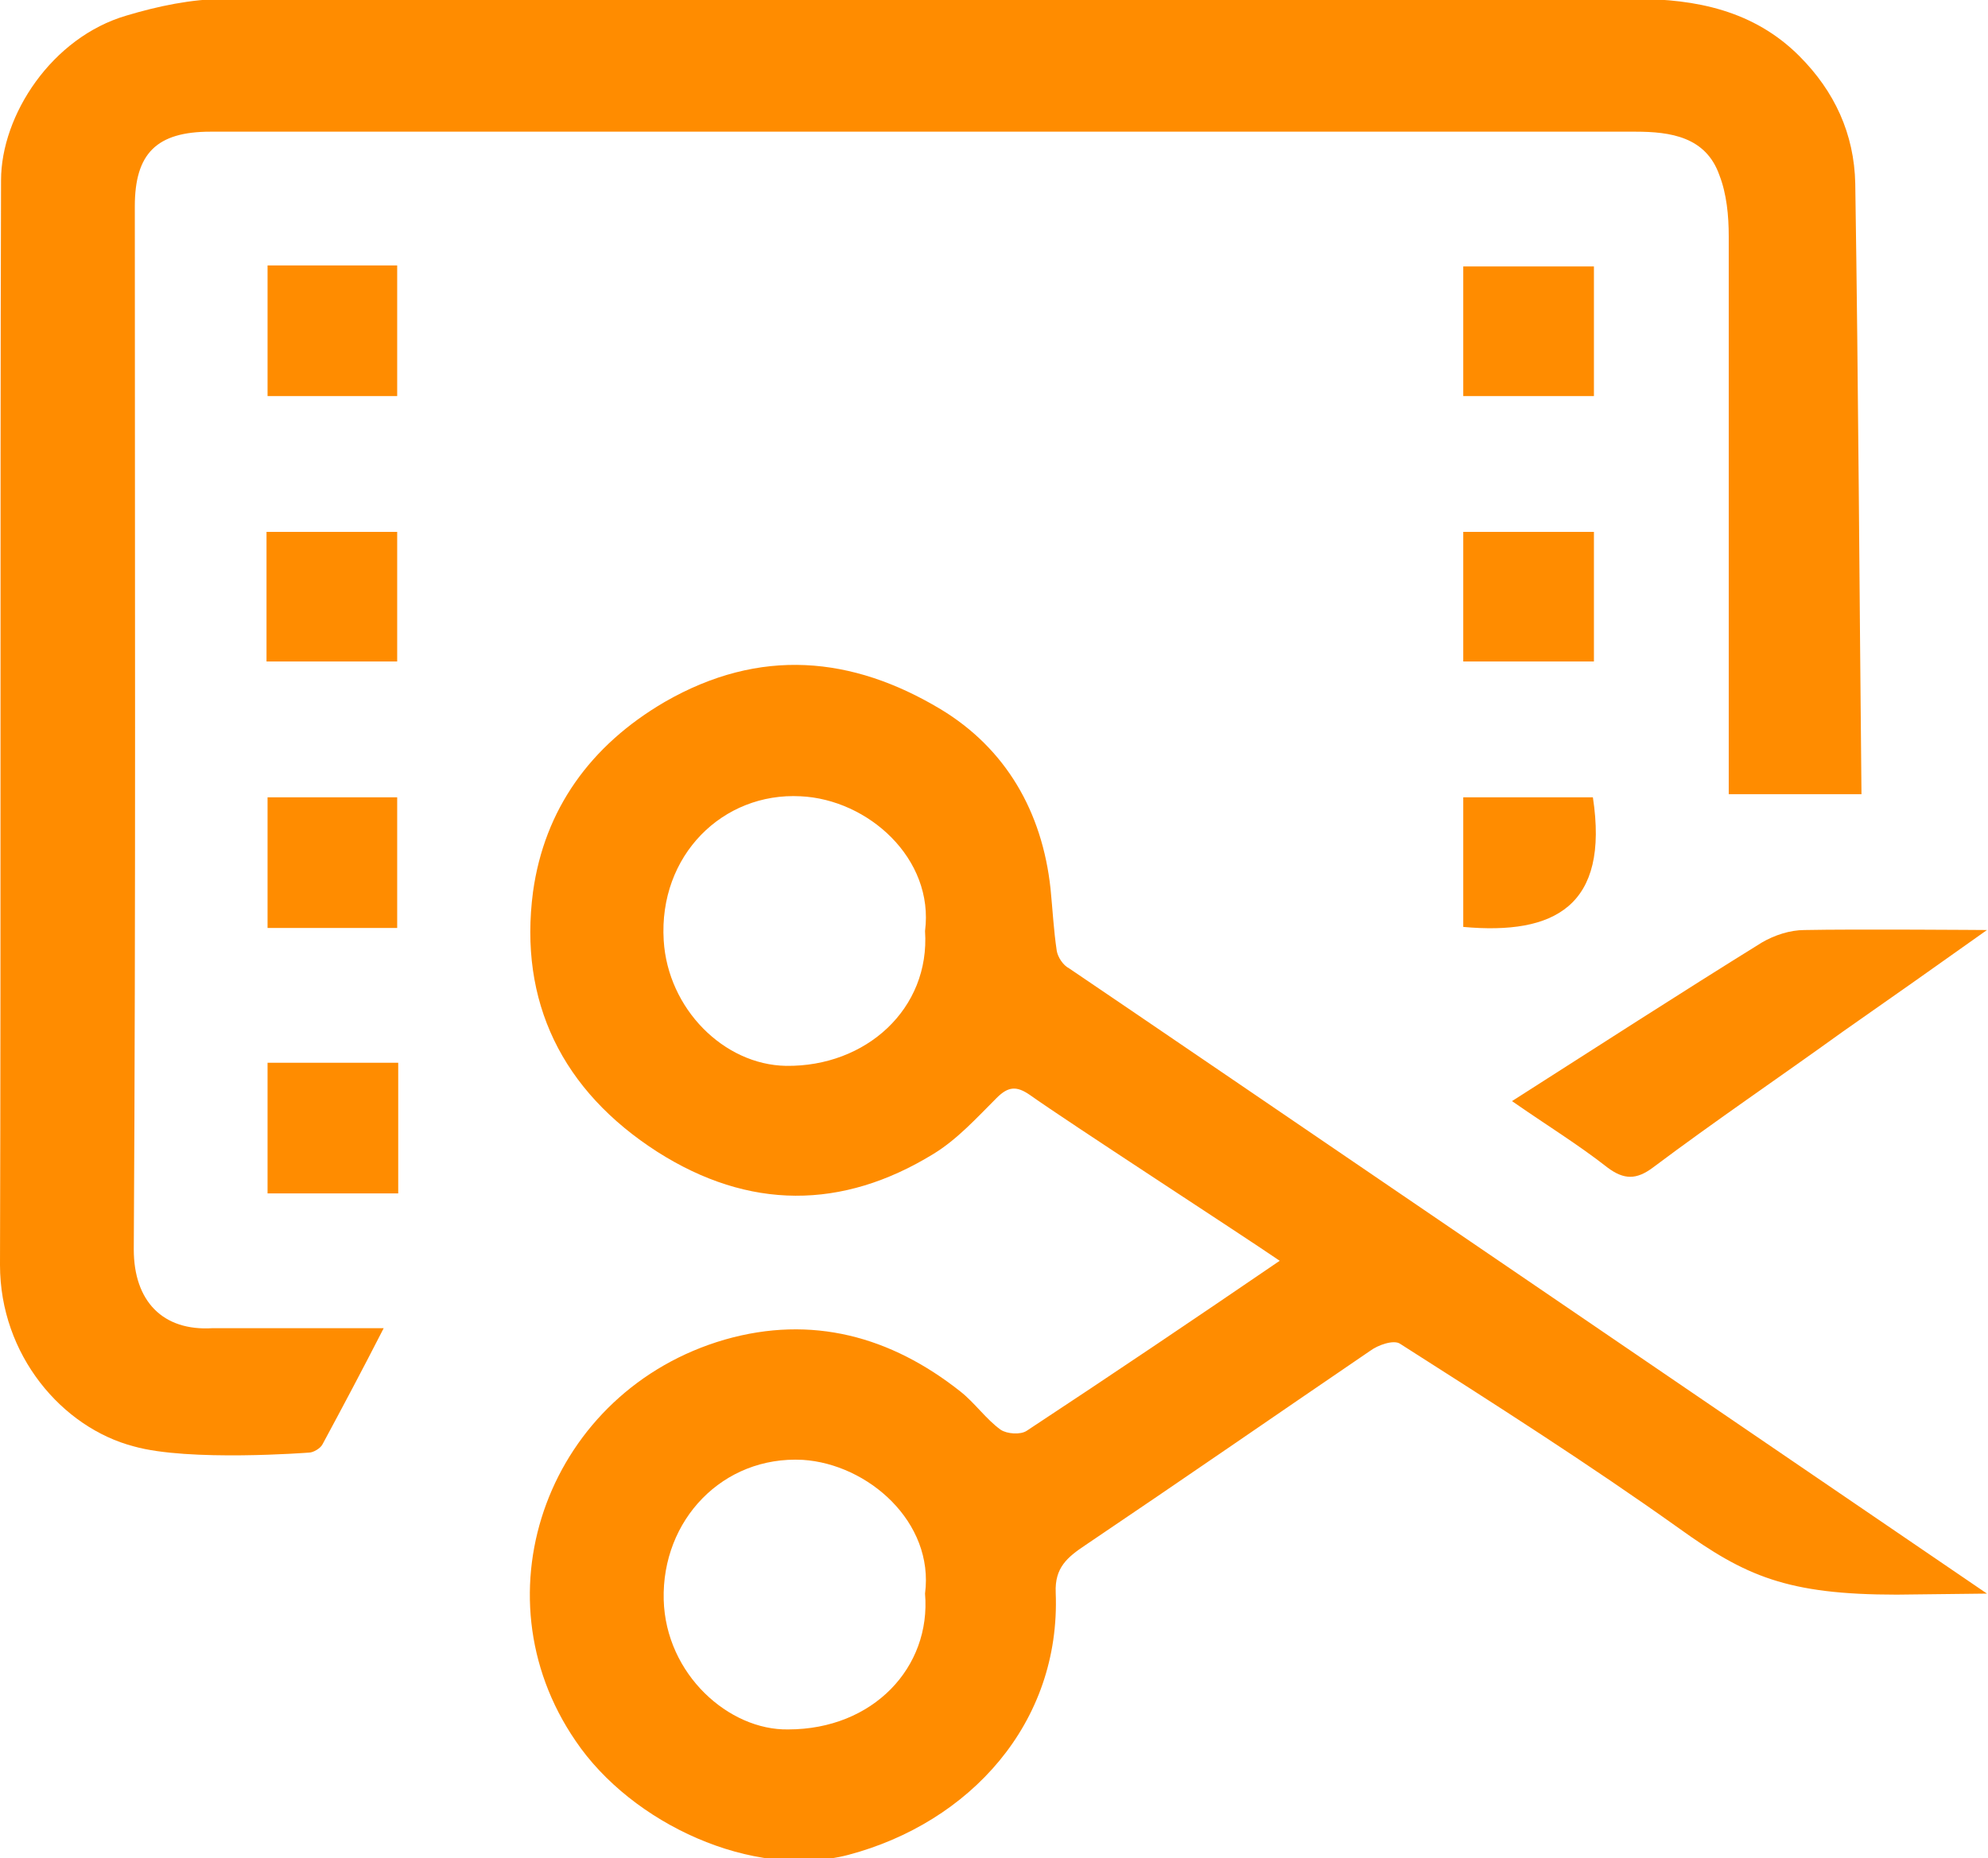<?xml version="1.0" encoding="utf-8"?>
<!-- Generator: Adobe Illustrator 27.0.1, SVG Export Plug-In . SVG Version: 6.00 Build 0)  -->
<svg version="1.1" id="Слой_1" xmlns="http://www.w3.org/2000/svg" xmlns:xlink="http://www.w3.org/1999/xlink" x="0px" y="0px"
	 viewBox="0 0 191.7 179.2" style="enable-background:new 0 0 191.7 179.2;" xml:space="preserve">
<style type="text/css">
	.st0{fill:#FF8C00;}
</style>
<g>
	<path class="st0" d="M37,128.1c-2.1,4.1-3.8,7.3-5.9,11.2c-0.2,0.4-0.9,0.8-1.3,0.8c0,0-11.6,0.9-16.9-0.6C6,137.7,0,130.7,0,122
		C0.1,87.1,0,52.3,0.1,17.4c0-6.3,4.9-13.8,12.1-15.9c3-0.9,6.3-1.6,9.4-1.6c45.4-0.1,90.7-0.1,136.1,0c5.8,0,11.4,1.1,15.8,5.5
		c3.4,3.4,5.3,7.5,5.4,12.3c0.3,19.4,0.4,39.5,0.6,58.9c0,0-8.4,0-12.8,0c0-1,0-36.8,0-53.8c0-2-0.2-4.1-0.9-5.9
		c-1.3-3.7-4.7-4.2-8.1-4.2c-39,0-130.6,0-137.4,0c-5.2,0-7.3,2.1-7.3,7.2c0,33.5,0.1,67.1-0.1,100.6c0,5,2.8,7.9,7.6,7.6
		C20.3,128.1,31.6,128.1,37,128.1z"/>
	<path class="st0" d="M123.4,121.6c-4.1-2.8-20.3-13.3-24.1-16c-1.3-0.9-2.1-0.8-3.2,0.3c-1.9,1.9-3.8,4-6.1,5.4
		c-8.8,5.4-17.8,5.4-26.6-0.2c-9.2-5.9-13.4-14.5-12-25.1c1.1-7.9,5.5-14.1,12.7-18.3c9.2-5.3,18.1-4.4,26.6,0.7
		c6.3,3.8,9.8,9.9,10.6,17.3c0.2,2,0.3,4,0.6,6c0.1,0.6,0.6,1.4,1.2,1.7c6.1,4.1,88.5,60.3,88.5,60.3l-8.7,0.1
		c-10.6,0-14.6-1.8-21-6.4c-8.7-6.2-17.8-12-26.9-17.8c-0.6-0.4-2.1,0.1-2.9,0.7c-9.1,6.2-18.2,12.5-27.4,18.7
		c-1.8,1.2-3,2.2-2.9,4.6c0.5,12.6-8.3,22.2-20,25.3c-9.2,2.4-20.9-3-26.3-11c-9.8-14.3-2.5-33.8,14.4-38.7c8.4-2.4,16-0.3,22.7,5
		c1.4,1.1,2.5,2.7,3.9,3.7c0.6,0.4,1.9,0.5,2.5,0.1C107.2,132.6,115.2,127.2,123.4,121.6z M89.2,89.8c0.9-7-5.5-12.7-12-13
		c-7.5-0.4-13.7,5.7-13.2,13.9c0.4,6.6,5.8,12,11.8,12.1C83.5,102.9,89.7,97.3,89.2,89.8z M89.2,153.7c0.9-6.9-5.5-12.5-11.8-12.9
		c-7.7-0.4-13.6,5.8-13.4,13.5c0.2,7.2,6.3,12.6,12,12.5C84.2,166.8,89.8,160.8,89.2,153.7z"/>
	<path class="st0" d="M145.8,106.2c8.3-5.3,16.2-10.4,24.1-15.3c1.2-0.7,2.7-1.2,4.1-1.2c4.8-0.1,17.6,0,17.6,0
		c-4.5,3.2-9.6,6.8-13.9,9.8c-6.1,4.4-12.3,8.6-18.3,13.1c-1.6,1.2-2.8,1.2-4.4,0C152.2,110.4,149.1,108.5,145.8,106.2z"/>
	<path class="st0" d="M25.8,25.6c4.2,0,8.3,0,12.5,0c0,4.2,0,8.3,0,12.6c-4.1,0-8.2,0-12.5,0C25.8,34.1,25.8,30,25.8,25.6z"/>
	<path class="st0" d="M153.7,25.7c0,4.2,0,8.3,0,12.5c-4.2,0-8.3,0-12.6,0c0-4.1,0-8.2,0-12.5C145.2,25.7,149.3,25.7,153.7,25.7z"/>
	<path class="st0" d="M25.7,63.8c0-4.2,0-8.3,0-12.5c4.2,0,8.3,0,12.6,0c0,4.1,0,8.2,0,12.5C34.2,63.8,30.1,63.8,25.7,63.8z"/>
	<path class="st0" d="M153.7,51.3c0,4.2,0,8.3,0,12.5c-4.2,0-8.3,0-12.6,0c0-4.1,0-8.2,0-12.5C145.2,51.3,149.3,51.3,153.7,51.3z"/>
	<path class="st0" d="M38.3,89.5c-4.2,0-8.3,0-12.5,0c0-4.2,0-8.3,0-12.6c4.1,0,8.2,0,12.5,0C38.3,81.1,38.3,85.2,38.3,89.5z"/>
	<path class="st0" d="M38.4,102.5c0,4.3,0,8.4,0,12.6c-4.2,0-8.3,0-12.6,0c0-4.2,0-8.3,0-12.6C29.9,102.5,34.1,102.5,38.4,102.5z"/>
	<path class="st0" d="M153.6,76.9c1.6,10.5-3.7,13.3-12.5,12.5c0-4.1,0-8.2,0-12.5C145.2,76.9,149.3,76.9,153.6,76.9z"/>
</g>
</svg>
